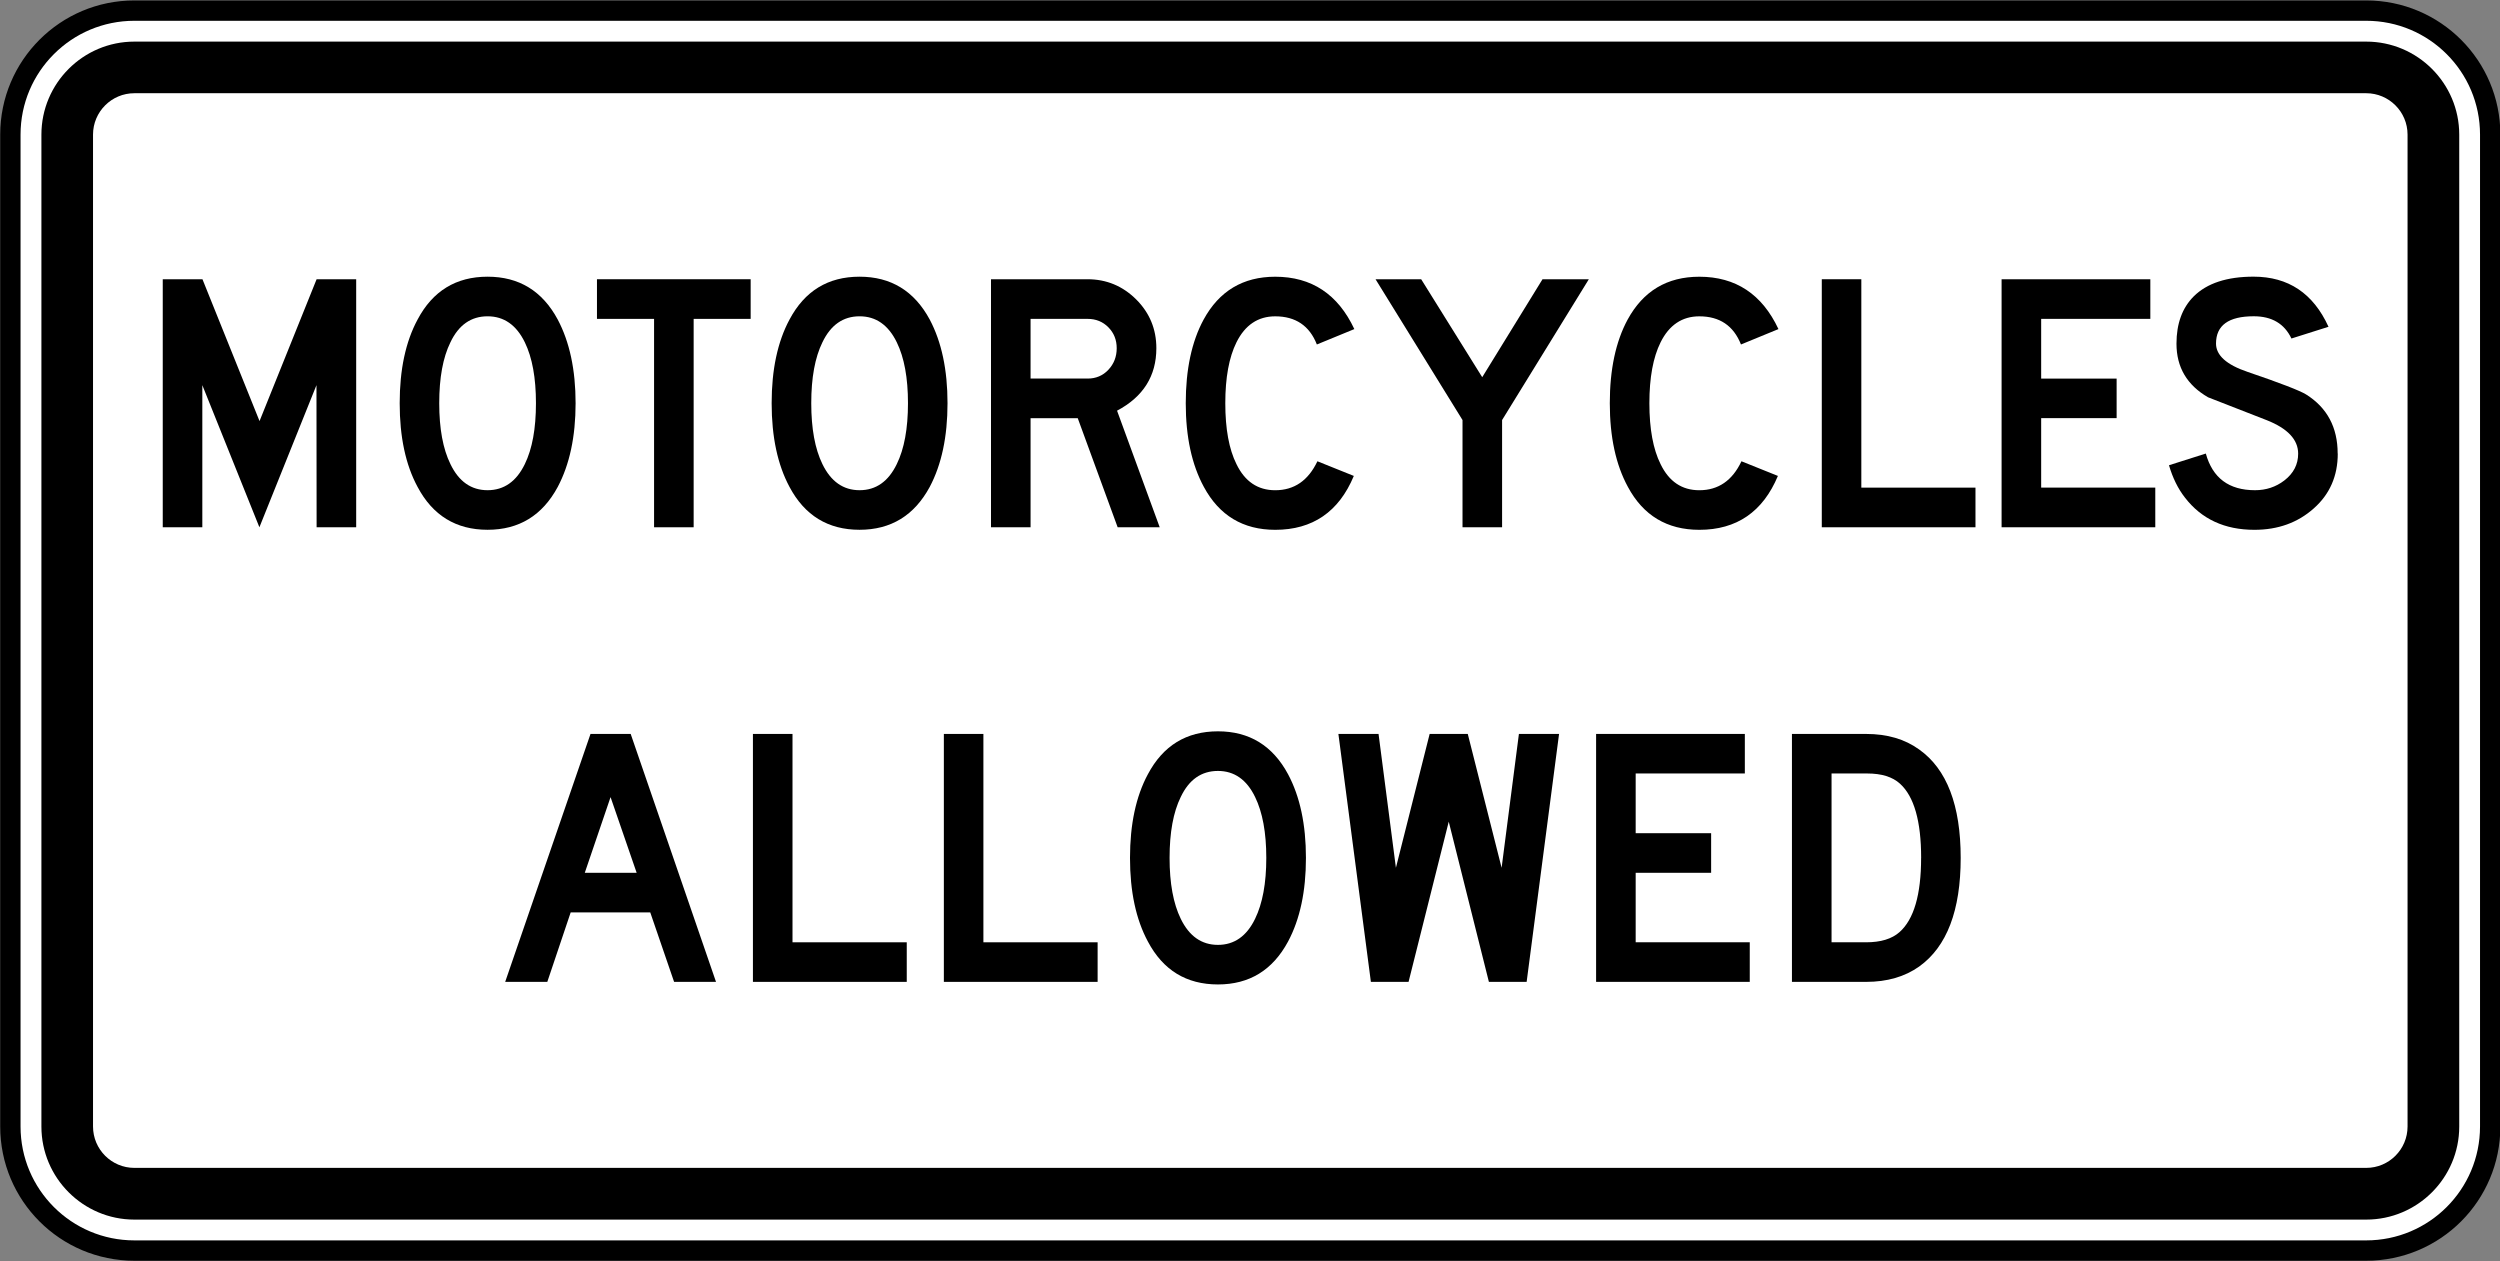 <?xml version="1.0" encoding="UTF-8" standalone="no"?>
<!-- Created with Inkscape (http://www.inkscape.org/) -->

<svg
   xmlns:dc="http://purl.org/dc/elements/1.1/"
   xmlns:cc="http://creativecommons.org/ns#"
   xmlns:rdf="http://www.w3.org/1999/02/22-rdf-syntax-ns#"
   xmlns:svg="http://www.w3.org/2000/svg"
   xmlns="http://www.w3.org/2000/svg"
   xmlns:sodipodi="http://sodipodi.sourceforge.net/DTD/sodipodi-0.dtd"
   xmlns:inkscape="http://www.inkscape.org/namespaces/inkscape"
   width="73.719"
   height="37.188"
   id="svg4779"
   version="1.1"
   inkscape:version="0.48.2 r9819"
   sodipodi:docname="MUTCD R3-11c.svg">
  <rect width="100%" height="100%" fill="#808080" stroke="none"/>
  <defs
     id="defs4781" />
  <sodipodi:namedview
     id="base"
     pagecolor="#ffffff"
     bordercolor="#666666"
     borderopacity="1.0"
     inkscape:pageopacity="0.0"
     inkscape:pageshadow="2"
     inkscape:zoom="8"
     inkscape:cx="37.365662"
     inkscape:cy="13.12543"
     inkscape:document-units="px"
     inkscape:current-layer="layer1"
     showgrid="false"
     inkscape:window-width="1280"
     inkscape:window-height="1004"
     inkscape:window-x="-8"
     inkscape:window-y="-8"
     inkscape:window-maximized="1"
     fit-margin-top="0"
     fit-margin-left="0"
     fit-margin-right="0"
     fit-margin-bottom="0" />
  <g
     inkscape:label="Layer 1"
     inkscape:groupmode="layer"
     id="layer1"
     transform="translate(-530.094,3047.094)">
    <path
       d="m 603.524,-3013.876 c 0,2.021 -1.637,3.658 -3.656,3.658 l -65.812,0 c -2.019,0 -3.656,-1.636 -3.656,-3.658 l 0,-29.249 c 0,-2.019 1.637,-3.656 3.656,-3.656 l 65.812,0 c 2.019,0 3.656,1.637 3.656,3.656 l 0,29.249 z"
       style="fill:#ffffff;fill-opacity:1;fill-rule:nonzero;stroke:#000000;stroke-width:0.6;stroke-miterlimit:4;stroke-opacity:1;stroke-dasharray:none"
       id="path3928"
       inkscape:connector-curvature="0" />
    <path
       d="m 601.087,-3013.876 c 0,0.674 -0.546,1.22 -1.219,1.22 l -65.812,0 c -0.672,0 -1.219,-0.546 -1.219,-1.22 l 0,-29.249 c 0,-0.672 0.546,-1.22 1.219,-1.22 l 65.812,0 c 0.672,0 1.219,0.547 1.219,1.22 l 0,29.249 z m -1.219,-31.991 -65.812,0 c -1.511,0 -2.741,1.23 -2.741,2.743 l 0,29.249 c 0,1.512 1.23,2.744 2.741,2.744 l 65.812,0 c 1.512,0 2.743,-1.231 2.743,-2.744 l 0,-29.249 c 0,-1.512 -1.23,-2.743 -2.743,-2.743"
       style="fill:#000000;fill-opacity:1;fill-rule:nonzero;stroke:none"
       id="path3952"
       inkscape:connector-curvature="0" />
    <path
       d="m 537.747,-3034.677 1.683,-4.183 1.167,0 0,7.314 -1.167,0 -0.004,-4.191 -1.683,4.191 -1.683,-4.191 0,4.191 -1.167,0 0,-7.314 1.171,0 1.683,4.183 z"
       style="fill:#000000;fill-opacity:1;fill-rule:nonzero;stroke:none"
       id="path3956"
       inkscape:connector-curvature="0" />
    <path
       d="m 545.898,-3035.204 c 0,-0.748 -0.109,-1.345 -0.328,-1.796 -0.249,-0.511 -0.616,-0.767 -1.099,-0.767 -0.486,0 -0.853,0.256 -1.095,0.767 -0.22,0.446 -0.33,1.044 -0.33,1.796 0,0.749 0.11,1.346 0.33,1.795 0.247,0.514 0.613,0.77 1.095,0.77 0.482,0 0.85,-0.256 1.099,-0.77 0.219,-0.449 0.328,-1.046 0.328,-1.795 m 1.169,0 c 0,0.986 -0.177,1.807 -0.526,2.467 -0.453,0.843 -1.143,1.265 -2.069,1.265 -0.93,0 -1.619,-0.422 -2.065,-1.265 -0.354,-0.655 -0.527,-1.476 -0.527,-2.467 0,-0.99 0.174,-1.812 0.527,-2.466 0.446,-0.844 1.135,-1.265 2.065,-1.265 0.926,0 1.616,0.421 2.069,1.265 0.349,0.659 0.526,1.481 0.526,2.466"
       style="fill:#000000;fill-opacity:1;fill-rule:nonzero;stroke:none"
       id="path3960"
       inkscape:connector-curvature="0" />
    <path
       d="m 552.229,-3037.691 -1.681,0 0,6.145 -1.167,0 0,-6.145 -1.684,0 0,-1.169 4.532,0 0,1.169 z"
       style="fill:#000000;fill-opacity:1;fill-rule:nonzero;stroke:none"
       id="path3964"
       inkscape:connector-curvature="0" />
    <path
       d="m 556.868,-3035.204 c 0,-0.748 -0.11,-1.345 -0.33,-1.796 -0.249,-0.511 -0.615,-0.767 -1.097,-0.767 -0.486,0 -0.851,0.256 -1.096,0.767 -0.219,0.446 -0.329,1.044 -0.329,1.796 0,0.749 0.11,1.346 0.329,1.795 0.25,0.514 0.615,0.77 1.096,0.77 0.482,0 0.849,-0.256 1.097,-0.77 0.22,-0.449 0.33,-1.046 0.33,-1.795 m 1.166,0 c 0,0.986 -0.175,1.807 -0.524,2.467 -0.455,0.843 -1.144,1.265 -2.07,1.265 -0.93,0 -1.619,-0.422 -2.066,-1.265 -0.351,-0.655 -0.526,-1.476 -0.526,-2.467 0,-0.99 0.175,-1.812 0.526,-2.466 0.448,-0.844 1.136,-1.265 2.066,-1.265 0.926,0 1.615,0.421 2.07,1.265 0.349,0.659 0.524,1.481 0.524,2.466"
       style="fill:#000000;fill-opacity:1;fill-rule:nonzero;stroke:none"
       id="path3968"
       inkscape:connector-curvature="0" />
    <path
       d="m 563.023,-3036.826 c 0,-0.245 -0.081,-0.449 -0.245,-0.616 -0.163,-0.166 -0.369,-0.249 -0.61,-0.249 l -1.685,0 0,1.76 1.685,0 c 0.241,0 0.448,-0.086 0.61,-0.26 0.164,-0.175 0.245,-0.386 0.245,-0.635 m 1.266,5.28 -1.238,0 -1.177,-3.217 -1.391,0 0,3.217 -1.167,0 0,-7.314 2.844,0 c 0.561,0 1.038,0.199 1.438,0.596 0.396,0.396 0.594,0.876 0.594,1.438 0,0.817 -0.386,1.433 -1.159,1.842 l 1.258,3.438 z"
       style="fill:#000000;fill-opacity:1;fill-rule:nonzero;stroke:none"
       id="path3972"
       inkscape:connector-curvature="0" />
    <path
       d="m 570.015,-3033.06 c -0.441,1.059 -1.216,1.589 -2.317,1.589 -0.949,0 -1.651,-0.422 -2.105,-1.265 -0.356,-0.655 -0.534,-1.476 -0.534,-2.467 0,-0.995 0.175,-1.818 0.526,-2.466 0.459,-0.844 1.164,-1.265 2.112,-1.265 1.073,0 1.85,0.515 2.333,1.544 l -1.105,0.454 c -0.217,-0.554 -0.629,-0.83 -1.228,-0.83 -0.507,0 -0.889,0.256 -1.143,0.767 -0.219,0.441 -0.329,1.039 -0.329,1.796 0,0.757 0.11,1.356 0.329,1.795 0.249,0.514 0.63,0.77 1.143,0.77 0.56,0 0.974,-0.285 1.244,-0.854 l 1.074,0.432 z"
       style="fill:#000000;fill-opacity:1;fill-rule:nonzero;stroke:none"
       id="path3976"
       inkscape:connector-curvature="0" />
    <path
       d="m 576.945,-3038.86 -2.558,4.152 0,3.161 -1.167,0 0,-3.161 -2.565,-4.152 1.346,0 1.8,2.889 1.778,-2.889 1.366,0 z"
       style="fill:#000000;fill-opacity:1;fill-rule:nonzero;stroke:none"
       id="path3980"
       inkscape:connector-curvature="0" />
    <path
       d="m 582.52,-3033.06 c -0.444,1.059 -1.216,1.589 -2.317,1.589 -0.951,0 -1.654,-0.422 -2.106,-1.265 -0.357,-0.655 -0.534,-1.476 -0.534,-2.467 0,-0.995 0.175,-1.818 0.525,-2.466 0.46,-0.844 1.164,-1.265 2.115,-1.265 1.073,0 1.85,0.515 2.333,1.544 l -1.105,0.454 c -0.219,-0.554 -0.629,-0.83 -1.228,-0.83 -0.507,0 -0.889,0.256 -1.143,0.767 -0.219,0.441 -0.33,1.039 -0.33,1.796 0,0.757 0.111,1.356 0.33,1.795 0.249,0.514 0.629,0.77 1.143,0.77 0.559,0 0.974,-0.285 1.242,-0.854 l 1.075,0.432 z"
       style="fill:#000000;fill-opacity:1;fill-rule:nonzero;stroke:none"
       id="path3984"
       inkscape:connector-curvature="0" />
    <path
       d="m 588.346,-3031.546 -4.532,0 0,-7.314 1.166,0 0,6.145 3.366,0 0,1.169 z"
       style="fill:#000000;fill-opacity:1;fill-rule:nonzero;stroke:none"
       id="path3988"
       inkscape:connector-curvature="0" />
    <path
       d="m 593.648,-3031.546 -4.532,0 0,-7.314 4.386,0 0,1.169 -3.219,0 0,1.76 2.225,0 0,1.167 -2.225,0 0,2.049 3.365,0 0,1.169 z"
       style="fill:#000000;fill-opacity:1;fill-rule:nonzero;stroke:none"
       id="path3992"
       inkscape:connector-curvature="0" />
    <path
       d="m 599.029,-3033.719 c 0,0.659 -0.234,1.198 -0.709,1.618 -0.472,0.42 -1.055,0.63 -1.748,0.63 -0.879,0 -1.562,-0.317 -2.05,-0.951 -0.206,-0.264 -0.361,-0.581 -0.47,-0.953 l 1.086,-0.345 c 0.199,0.721 0.682,1.081 1.45,1.081 0.328,0 0.614,-0.095 0.864,-0.286 0.273,-0.21 0.409,-0.474 0.409,-0.791 0,-0.415 -0.309,-0.744 -0.929,-0.989 -0.575,-0.224 -1.153,-0.449 -1.728,-0.674 -0.621,-0.36 -0.931,-0.887 -0.931,-1.58 0,-0.591 0.169,-1.057 0.512,-1.399 0.39,-0.385 0.978,-0.578 1.761,-0.578 1.024,0 1.76,0.491 2.21,1.478 l -1.093,0.346 c -0.209,-0.439 -0.579,-0.656 -1.111,-0.656 -0.743,0 -1.113,0.268 -1.113,0.805 0,0.346 0.309,0.625 0.931,0.835 0.973,0.331 1.546,0.554 1.726,0.666 0.621,0.39 0.93,0.971 0.93,1.742"
       style="fill:#000000;fill-opacity:1;fill-rule:nonzero;stroke:none"
       id="path3996"
       inkscape:connector-curvature="0" />
    <path
       d="m 548.867,-3021.358 -0.769,-2.231 -0.76,2.231 1.529,0 z m 2.34,3.216 -1.236,0 -0.703,-2.048 -2.346,0 -0.689,2.048 -1.242,0 2.516,-7.311 1.184,0 2.516,7.311 z"
       style="fill:#000000;fill-opacity:1;fill-rule:nonzero;stroke:none"
       id="path4000"
       inkscape:connector-curvature="0" />
    <path
       d="m 556.832,-3018.141 -4.536,0 0,-7.311 1.167,0 0,6.144 3.369,0 0,1.167 z"
       style="fill:#000000;fill-opacity:1;fill-rule:nonzero;stroke:none"
       id="path4004"
       inkscape:connector-curvature="0" />
    <path
       d="m 562.46,-3018.141 -4.534,0 0,-7.311 1.166,0 0,6.144 3.368,0 0,1.167 z"
       style="fill:#000000;fill-opacity:1;fill-rule:nonzero;stroke:none"
       id="path4008"
       inkscape:connector-curvature="0" />
    <path
       d="m 567.434,-3021.796 c 0,-0.748 -0.111,-1.347 -0.33,-1.796 -0.247,-0.512 -0.614,-0.769 -1.096,-0.769 -0.487,0 -0.854,0.256 -1.097,0.769 -0.219,0.445 -0.329,1.044 -0.329,1.796 0,0.746 0.11,1.345 0.329,1.794 0.249,0.512 0.614,0.77 1.097,0.77 0.482,0 0.849,-0.258 1.096,-0.77 0.219,-0.449 0.33,-1.048 0.33,-1.794 m 1.169,0 c 0,0.985 -0.176,1.808 -0.527,2.465 -0.454,0.845 -1.143,1.266 -2.067,1.266 -0.932,0 -1.62,-0.421 -2.067,-1.266 -0.352,-0.654 -0.527,-1.475 -0.527,-2.465 0,-0.991 0.175,-1.814 0.527,-2.467 0.448,-0.844 1.135,-1.266 2.067,-1.266 0.925,0 1.614,0.422 2.067,1.266 0.351,0.657 0.527,1.481 0.527,2.467"
       style="fill:#000000;fill-opacity:1;fill-rule:nonzero;stroke:none"
       id="path4012"
       inkscape:connector-curvature="0" />
    <path
       d="m 572.814,-3022.865 -1.185,4.724 -1.111,0 -0.958,-7.311 1.184,0 0.512,3.947 0.995,-3.947 1.124,0 0.998,3.947 0.51,-3.947 1.184,0 -0.956,7.311 -1.113,0 -1.184,-4.724 z"
       style="fill:#000000;fill-opacity:1;fill-rule:nonzero;stroke:none"
       id="path4016"
       inkscape:connector-curvature="0" />
    <path
       d="m 581.69,-3018.141 -4.531,0 0,-7.311 4.386,0 0,1.166 -3.219,0 0,1.761 2.225,0 0,1.167 -2.225,0 0,2.049 3.364,0 0,1.167 z"
       style="fill:#000000;fill-opacity:1;fill-rule:nonzero;stroke:none"
       id="path4020"
       inkscape:connector-curvature="0" />
    <path
       d="m 586.744,-3021.796 c 0,-1.084 -0.209,-1.814 -0.624,-2.189 -0.221,-0.201 -0.542,-0.301 -0.968,-0.301 l -1.05,0 0,4.978 1.019,0 c 0.432,0 0.759,-0.1 0.985,-0.3 0.424,-0.376 0.637,-1.105 0.637,-2.188 m 1.167,0 c 0,1.549 -0.407,2.616 -1.222,3.201 -0.425,0.302 -0.948,0.454 -1.566,0.454 l -2.188,0 0,-7.311 2.188,0 c 0.619,0 1.141,0.152 1.566,0.46 0.815,0.58 1.222,1.645 1.222,3.196"
       style="fill:#000000;fill-opacity:1;fill-rule:nonzero;stroke:none"
       id="path4024"
       inkscape:connector-curvature="0" />
  </g>
</svg>
